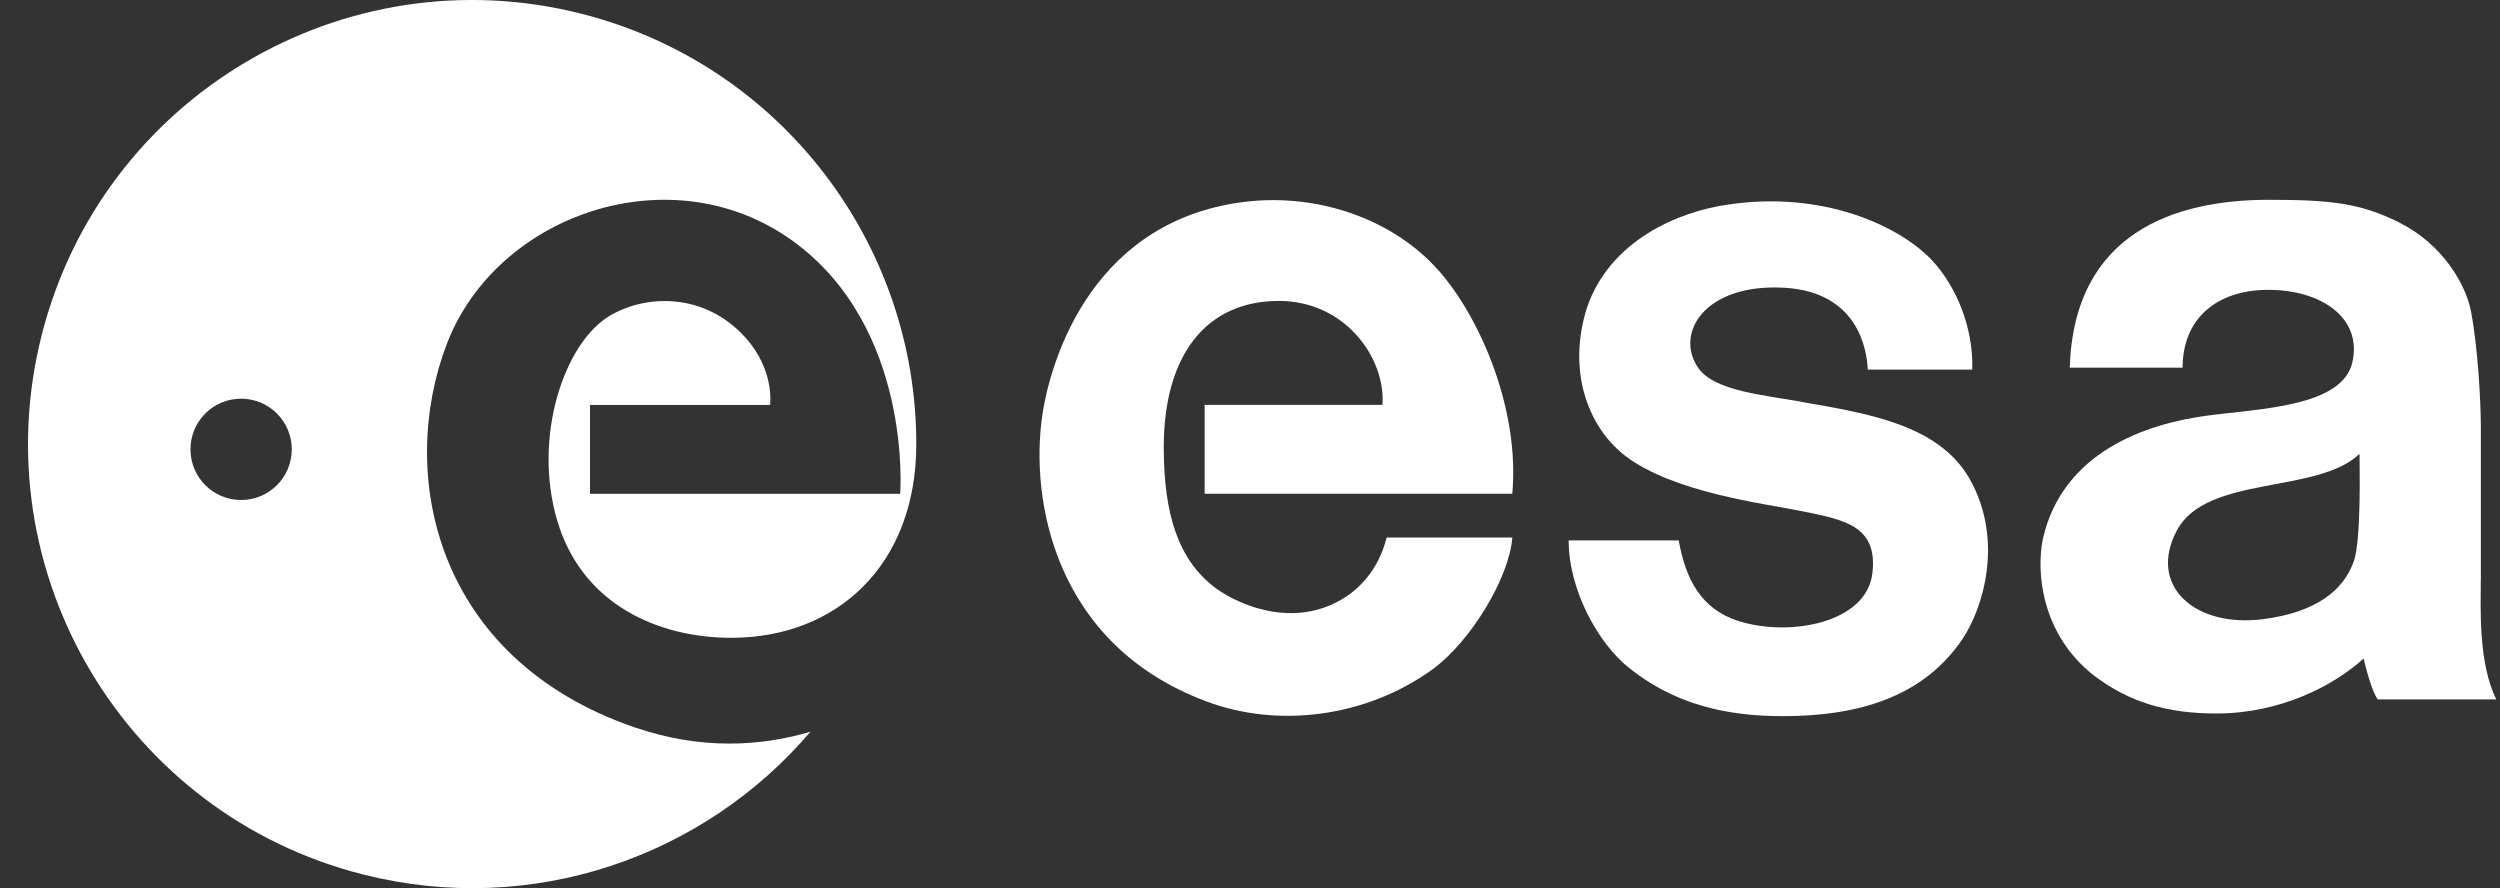 <svg xmlns="http://www.w3.org/2000/svg" width="76" height="27" viewBox="0 0 76 27" fill="none"><rect x="0" y="0" width="76" height="27" fill="#333333" stroke="none"/><path d="M54.809 12.223C53.651 12.009 52.13 11.896 51.634 11.195C50.891 10.14 51.82 8.605 54.251 8.748C56.451 8.878 56.751 10.575 56.781 11.236H59.956C59.999 9.993 59.485 8.705 58.712 7.891C57.726 6.862 55.41 5.787 52.536 6.219C50.991 6.433 48.932 7.334 48.245 9.35C47.645 11.236 48.245 12.952 49.402 13.854C50.861 14.97 53.598 15.303 54.722 15.529C56.08 15.8 57.088 15.981 56.921 17.426C56.745 18.944 54.392 19.375 52.834 18.874C51.725 18.515 51.247 17.629 51.033 16.429H47.688C47.688 17.95 48.592 19.556 49.508 20.293C50.867 21.385 52.412 21.771 54.197 21.771C56.54 21.771 58.48 21.166 59.655 19.433C60.271 18.523 60.942 16.43 59.869 14.543C58.926 12.912 56.781 12.569 54.808 12.225L54.809 12.223Z" fill="white"></path><path d="M43.741 8.234C42.379 6.676 39.993 5.787 37.566 6.174C33.009 6.898 31.895 11.215 31.688 12.611C31.302 15.221 32.074 19.602 36.665 21.319C38.809 22.133 41.512 21.833 43.572 20.331C44.729 19.472 45.888 17.543 45.974 16.34H42.155C42.027 16.854 41.727 17.542 41.041 18.056C39.496 19.171 37.737 18.442 36.965 17.885C35.808 17.027 35.378 15.611 35.378 13.595C35.378 10.802 36.662 9.148 38.879 9.148C40.885 9.148 42.125 10.874 42.027 12.307H36.621V15.009H45.974C46.202 12.464 45.019 9.691 43.743 8.232L43.741 8.234Z" fill="white"></path><path d="M75.418 17.616V12.982C75.418 12.279 75.334 10.589 75.118 9.464C74.962 8.654 74.265 7.427 72.928 6.76C71.763 6.179 70.868 6.074 68.971 6.074C66.119 6.074 63.05 7.066 62.92 11.178H66.351C66.351 9.691 67.381 8.811 68.961 8.811C70.541 8.811 71.816 9.643 71.514 11.007C71.212 12.371 68.693 12.421 67.083 12.637C65.216 12.887 62.708 13.752 62.106 16.37C61.891 17.399 62.063 19.286 63.649 20.531C64.722 21.345 65.862 21.69 67.381 21.69C69.32 21.69 70.949 20.845 71.855 20.017C71.898 20.231 72.112 21.045 72.284 21.261H75.888C75.329 20.145 75.416 18.416 75.416 17.614L75.418 17.616ZM71.557 17.057C71.246 17.953 70.404 18.611 68.812 18.821C66.711 19.097 65.276 17.792 66.184 16.113C67.092 14.433 70.457 15.024 71.73 13.796C71.73 14.139 71.785 16.403 71.558 17.057H71.557Z" fill="white"></path><path d="M19.277 22.107C13.197 20.008 12.072 14.383 13.587 10.446C15.1 6.509 20.399 4.671 24.078 7.309C27.756 9.948 27.366 15.011 27.366 15.011H17.936V12.309H23.41C23.41 12.309 23.562 11.254 22.652 10.252C21.438 8.916 19.696 8.932 18.564 9.583C17.153 10.394 16.184 13.288 16.942 15.833C17.697 18.378 20.009 19.389 22.232 19.389C25.453 19.389 27.85 17.163 27.855 13.518C27.868 7.477 23.794 1.972 17.674 0.417C10.445 -1.415 3.103 2.956 1.269 10.181C-0.563 17.406 3.807 24.75 11.033 26.583C16.191 27.891 21.408 26.038 24.638 22.244C23.11 22.696 21.292 22.801 19.277 22.106V22.107ZM7.33 15.2C6.479 15.2 5.79 14.511 5.79 13.659C5.79 12.809 6.479 12.12 7.33 12.12C8.181 12.12 8.87 12.809 8.87 13.659C8.87 14.511 8.181 15.2 7.33 15.2Z" fill="white"></path></svg>